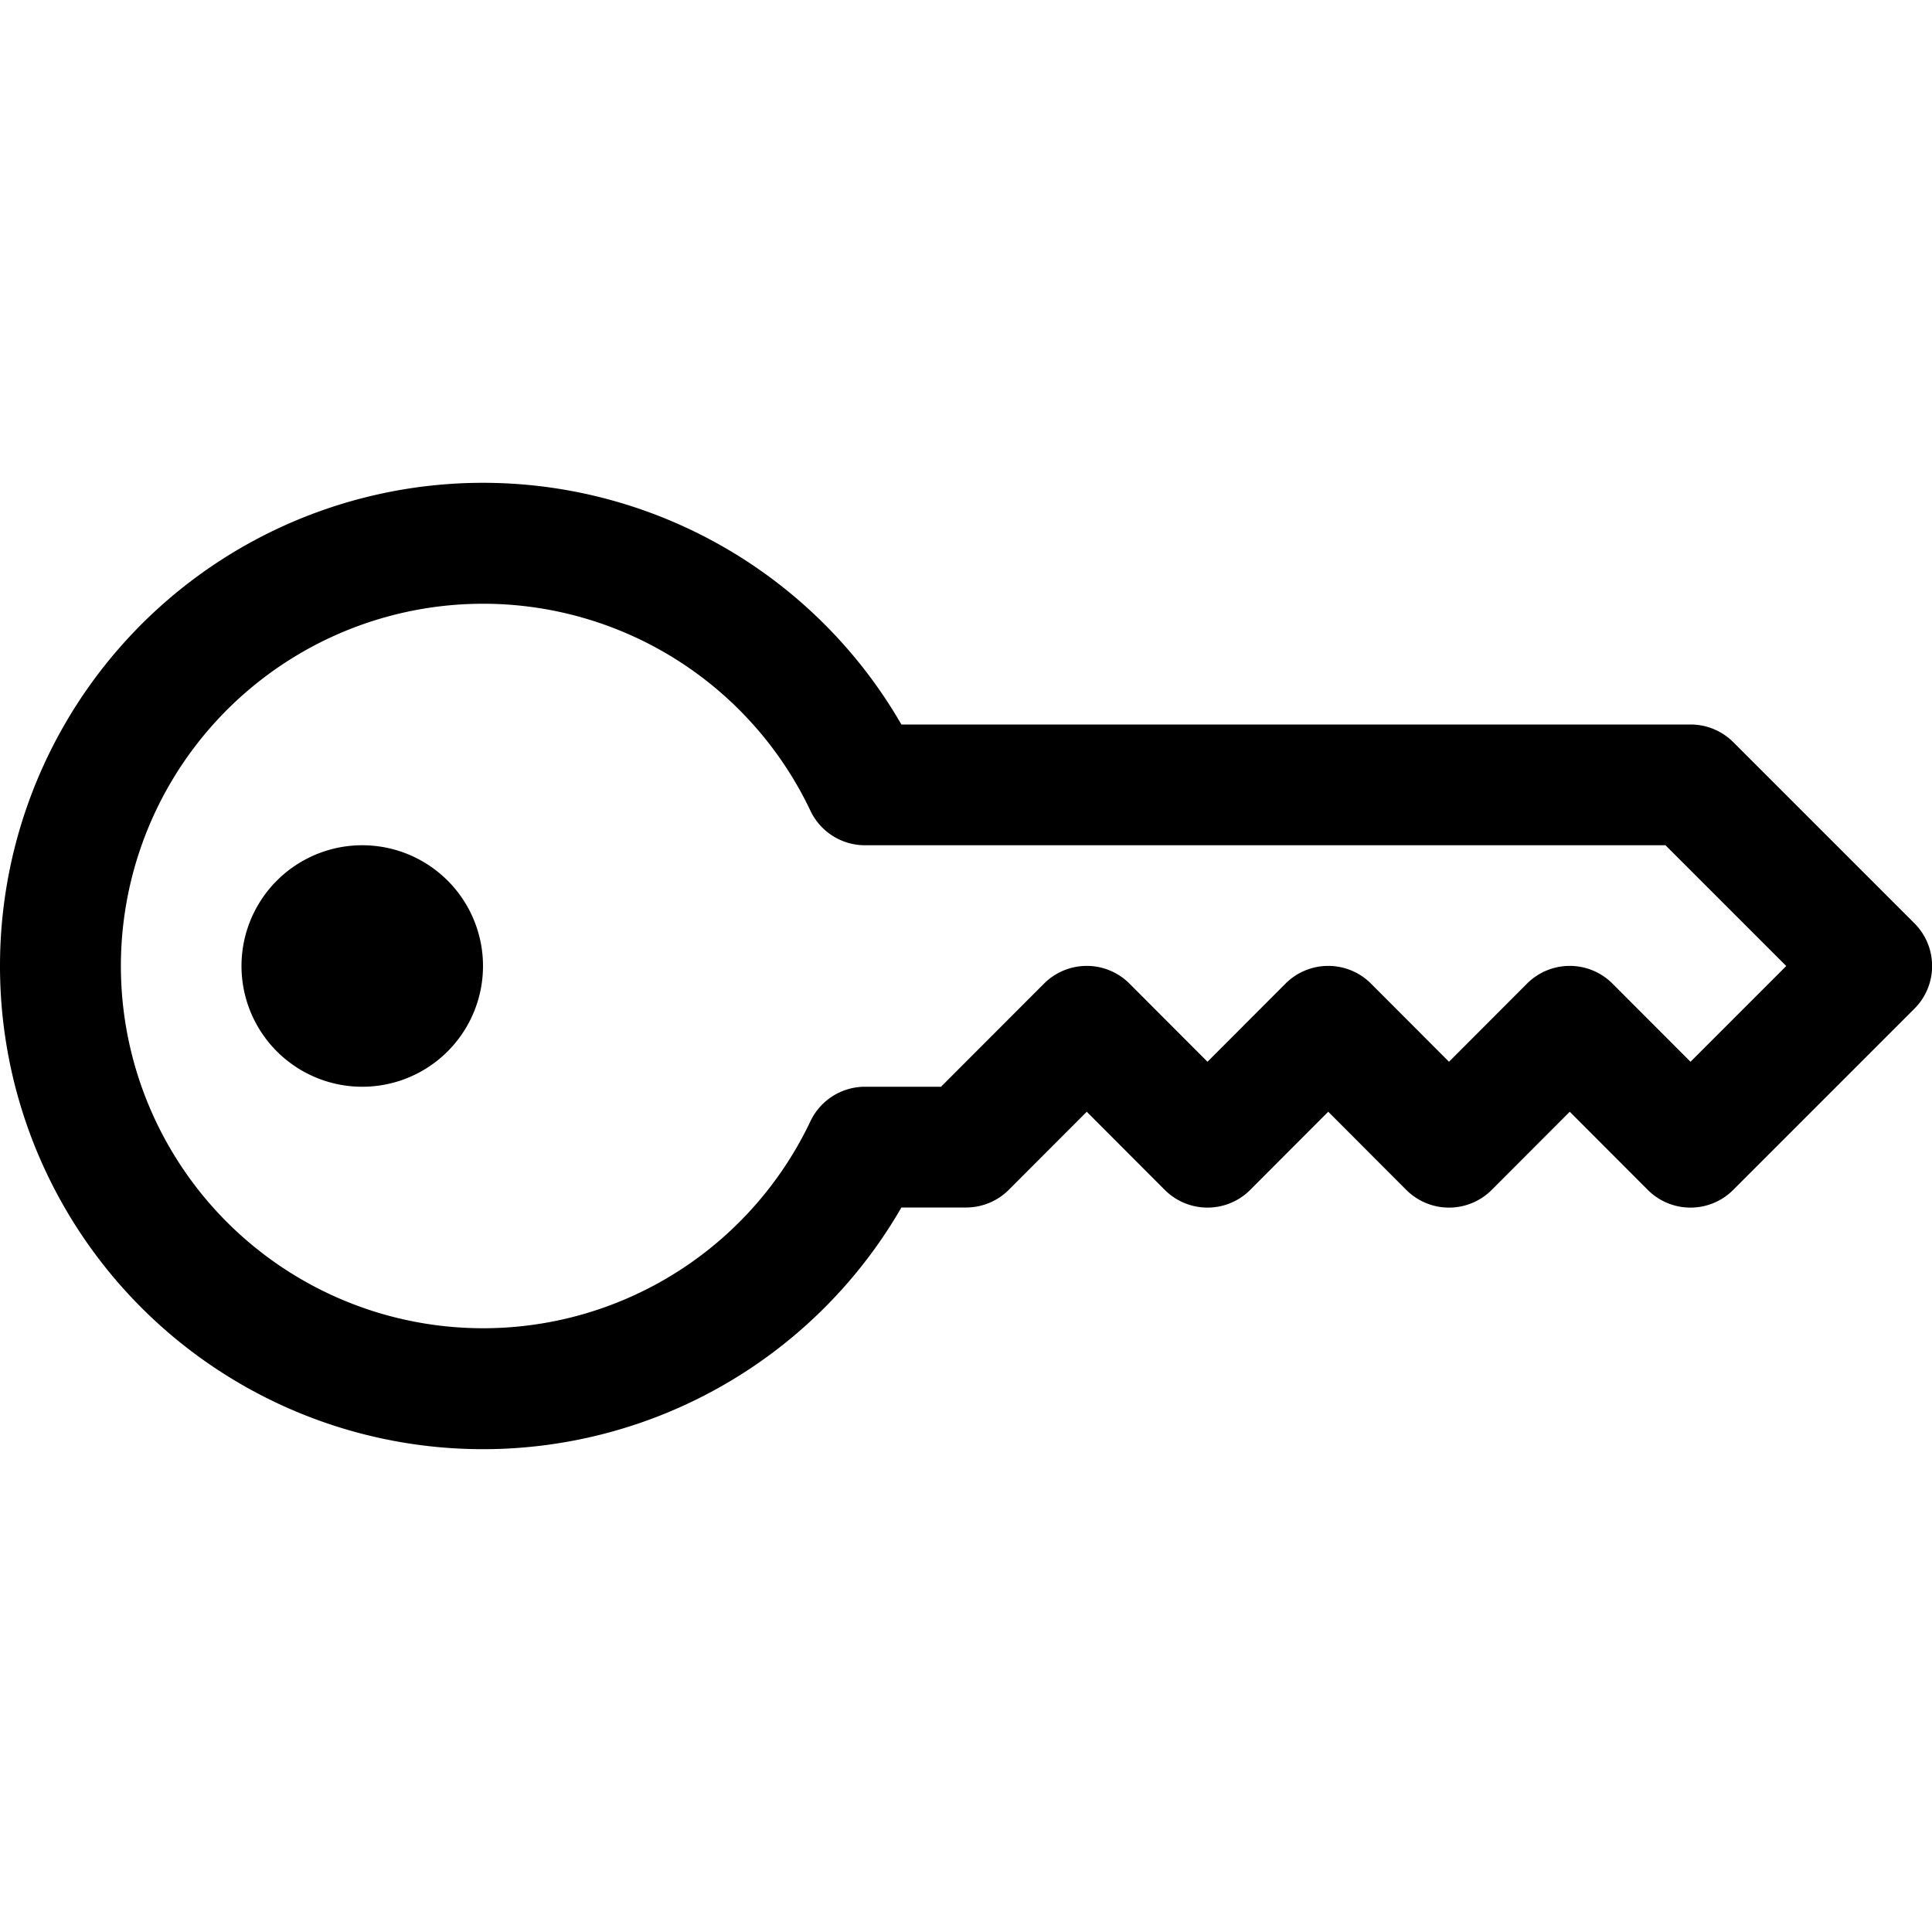 <?xml version="1.0" encoding="utf-8"?>
<!-- Generator: www.svgicons.com -->
<svg xmlns="http://www.w3.org/2000/svg" width="800" height="800" viewBox="0 0 16 16">
<g fill="currentColor"><path d="M0 8a4 4 0 0 1 7.465-2H14a.5.5 0 0 1 .354.146l1.5 1.5a.5.5 0 0 1 0 .708l-1.5 1.5a.5.5 0 0 1-.708 0L13 9.207l-.646.647a.5.5 0 0 1-.708 0L11 9.207l-.646.647a.5.5 0 0 1-.708 0L9 9.207l-.646.647A.5.5 0 0 1 8 10h-.535A4 4 0 0 1 0 8m4-3a3 3 0 1 0 2.712 4.285A.5.5 0 0 1 7.163 9h.63l.853-.854a.5.5 0 0 1 .708 0l.646.647l.646-.647a.5.5 0 0 1 .708 0l.646.647l.646-.647a.5.5 0 0 1 .708 0l.646.647l.793-.793l-1-1h-6.63a.5.5 0 0 1-.451-.285A3 3 0 0 0 4 5"/><path d="M4 8a1 1 0 1 1-2 0a1 1 0 0 1 2 0"/></g>
</svg>